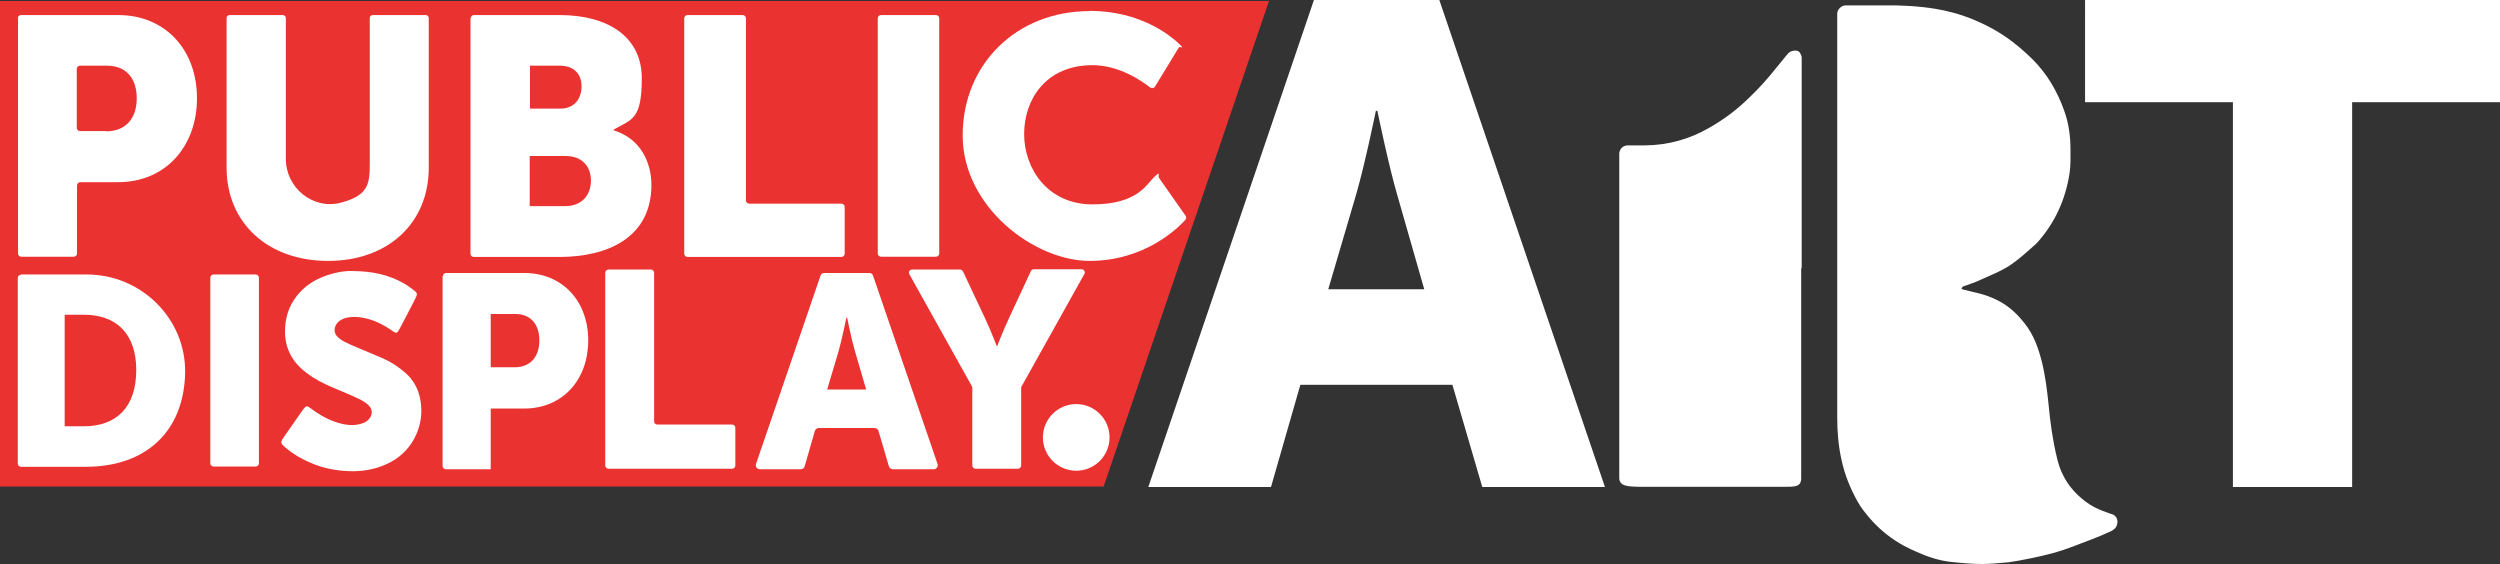 <?xml version="1.0" encoding="UTF-8"?><svg id="Layer_2" xmlns="http://www.w3.org/2000/svg" viewBox="0 0 1012.8 228.49"><rect x="0" y="0" width="1012.8" height="228.49" fill="#333333" stroke="none"/><polygon id="background" points="447.1 197.1 0 197.1 0 .4 514.1 .4 447.1 197.1" style="fill:#ea3231;"/><g id="PUBLICDISPLAY"><path d="M7.2,7.4c0-.7.6-1.3,1.3-1.3h39.4c19,0,31.9,14,31.9,33.7s-12.9,34-31.9,34h-15.4c-.7,0-1.3.6-1.3,1.3v27.6c0,.7-.6,1.3-1.3,1.3H8.6c-.7,0-1.3-.6-1.3-1.3V7.4h-.1ZM42.9,53.2c8.4,0,12.5-5.6,12.5-13.4s-4.1-13.2-12.1-13.2h-10.9c-.7,0-1.3.6-1.3,1.3v23.9c0,.7.6,1.3,1.3,1.3h10.5v.1Z" style="fill:#fff;"/><path d="M93.1,6.1h21.5c.7,0,1.2.6,1.2,1.2v57.1c0,11.7,11,20.7,22.3,17.7s11.7-7.7,11.7-16.1V7.3c0-.7.6-1.2,1.2-1.2h21.5c.7,0,1.2.6,1.2,1.2v60.7c0,22.1-16.2,37.7-40.8,37.7s-41.1-15.6-41.1-37.7V7.3c0-.7.6-1.2,1.2-1.2h.1Z" style="fill:#fff;"/><path d="M190.7,7.4c0-.7.6-1.3,1.3-1.3h34.7c19.6,0,33.3,8.8,33.3,25.6s-4,16.6-11.4,20.8v.3c11.2,3.4,15.3,13.4,15.3,22.1,0,21.4-17.8,29.2-37.3,29.2h-34.7c-.7,0-1.3-.6-1.3-1.3V7.4h.1ZM227,44c6,0,8.6-4.4,8.6-9s-2.6-8.4-9-8.4h-11.9v17.4h12.3,0ZM229,83.5c7,0,10.4-4.8,10.4-10.3s-3.3-10-10.3-10h-14.5v20.3h14.4Z" style="fill:#fff;"/><path d="M278.5,6.1h22.4c.7,0,1.3.6,1.3,1.3v73.8c0,.7.6,1.3,1.3,1.3h37.4c.7,0,1.3.6,1.3,1.3v19c0,.7-.6,1.3-1.3,1.3h-62.4c-.7,0-1.3-.6-1.3-1.3V7.4c0-.7.6-1.3,1.3-1.3h0Z" style="fill:#fff;"/><path d="M356.9,6.1h22.3c.7,0,1.3.6,1.3,1.3v95.3c0,.7-.6,1.3-1.3,1.3h-22.3c-.7,0-1.3-.6-1.3-1.3V7.4c0-.7.6-1.3,1.3-1.3Z" style="fill:#fff;"/><path d="M441.4,4.4c20.8,0,32.9,10.2,36,13.1s.5,1.1.2,1.7l-9.7,15.9c-.4.7-1.4.8-2,.3-3.2-2.5-12.4-9-23.3-9-18.8,0-27.7,13.8-27.7,27.9s9.6,28.5,27.7,28.5,21.8-8,24.9-11,1.5-.5,2,.2l10.8,15.4c.4.5.3,1.2-.1,1.7-3.1,3.4-16.5,16.6-38.8,16.6s-51.4-21.8-51.4-50.8,21.9-50.4,51.4-50.4v-.1Z" style="fill:#fff;"/><path d="M8.5,111.2h26.7c22,0,40.2,17.9,39.8,39.9-.5,23.8-16,38-40.2,38H8.5c-.7,0-1.3-.6-1.3-1.3v-75.2c0-.7.6-1.3,1.3-1.3v-.1ZM34,172.7c13.2,0,21.2-7.8,21.2-22.8s-8.4-22.4-21.2-22.4h-7.8v45.2h7.8Z" style="fill:#fff;"/><path d="M86.5,111.2h17.1c.7,0,1.3.6,1.3,1.3v75.2c0,.7-.6,1.3-1.3,1.3h-17.1c-.7,0-1.3-.6-1.3-1.3v-75.2c0-.7.6-1.3,1.3-1.3Z" style="fill:#fff;"/><path d="M179.4,111.9c0-.7.6-1.3,1.3-1.3h31.7c15.4,0,25.9,11.3,25.9,27.3s-10.4,27.6-25.9,27.6h-13.6v24.6h-18.2c-.7,0-1.3-.6-1.3-1.3v-76.9h.1ZM208.4,148.8c6.8,0,10.1-4.6,10.1-10.9s-3.3-10.7-9.8-10.7h-9.9v21.6h9.6,0Z" style="fill:#fff;"/><path d="M246.6,109.2h17.1c.7,0,1.3.6,1.3,1.3v60.2c0,.7.6,1.3,1.3,1.3h30.3c.7,0,1.3.6,1.3,1.3v15.3c0,.7-.6,1.3-1.3,1.3h-50.1c-.7,0-1.3-.6-1.3-1.3v-78.1c0-.7.6-1.3,1.3-1.3h.1Z" style="fill:#fff;"/><path d="M354.2,173.4h-22.5c-.7,0-1.4.5-1.6,1.2l-4.1,14.3c-.2.7-.8,1.2-1.6,1.2h-16.6c-1.1,0-1.9-1.1-1.5-2.2l26.1-76.2c.2-.7.8-1.1,1.5-1.1h18.3c.7,0,1.3.4,1.5,1.1l26.1,76.2c.4,1.1-.4,2.2-1.5,2.2h-16.6c-.7,0-1.4-.5-1.6-1.2l-4.2-14.3c-.2-.7-.8-1.2-1.6-1.2h-.1ZM342.9,128.7s-1.8,8.7-3.2,13.7l-4.6,15.4h15.8l-4.5-15.4c-1.5-5-3.2-13.7-3.2-13.7h-.3Z" style="fill:#fff;"/><path d="M393.8,156.6l-25.4-45.5c-.5-.9.1-1.9,1.1-1.9h19.4c.5,0,1,.3,1.2.7l8.8,18.7c2.6,5.5,4.9,11.6,4.9,11.6h.2s2.3-6.1,4.9-11.6l8.7-18.7c.2-.5.7-.8,1.2-.8h19.4c1,0,1.6,1.1,1.1,1.9l-25.4,45.5c-.1.2-.2.4-.2.6v31.5c0,.7-.6,1.3-1.3,1.3h-17.2c-.7,0-1.3-.6-1.3-1.3v-31.5c0-.2,0-.4-.2-.6l.1.1Z" style="fill:#fff;"/><circle cx="436" cy="177.2" r="13.5" style="fill:#fff;"/><path d="M142.65,109.8c8.38.04,15.1,1.57,21.26,5.17,1.44.84,2.78,1.85,4.09,2.88,1.01.8,1.1,1.4.52,2.57-1.07,2.19-2.21,4.34-3.33,6.51-1.09,2.1-2.19,4.2-3.3,6.29-.23.43-.48.85-.78,1.23-.29.36-.75.44-1.14.23-.55-.29-1.06-.66-1.58-1.02-3-2.08-6.23-3.69-9.78-4.59-2.65-.67-5.34-.94-8.06-.37-1.32.28-2.51.79-3.51,1.73-1.72,1.62-2.27,4.45.08,6.39.8.66,1.67,1.27,2.59,1.73,1.81.89,3.67,1.67,5.53,2.46,3.33,1.42,6.69,2.76,10,4.22,3.27,1.44,6.22,3.42,8.92,5.75,3.22,2.78,5.2,6.36,6.03,10.49,1.13,5.65.37,11.1-2.36,16.19-2.56,4.77-6.4,8.19-11.32,10.41-4.99,2.26-10.26,3.04-15.68,2.78-4.68-.22-9.26-1.08-13.65-2.8-4.25-1.66-8.19-3.84-11.65-6.83-1.96-1.69-1.99-2.08-.55-4.14,2.31-3.31,4.62-6.62,6.93-9.94.32-.46.63-.92.97-1.36,1.09-1.44,1.48-1.5,2.87-.47.73.54,1.44,1.1,2.19,1.6,3.27,2.18,6.75,3.89,10.6,4.79,1.85.43,3.72.63,5.6.42,1.09-.13,2.2-.4,3.22-.81.75-.3,1.46-.83,2.02-1.43,1.67-1.78,1.63-4.07-.14-5.75-.85-.8-1.84-1.51-2.88-2.04-1.98-1.02-4.03-1.9-6.07-2.79-1.98-.87-3.98-1.68-5.96-2.52-3.54-1.5-6.94-3.29-10.01-5.59-5.54-4.14-8.78-9.52-8.86-16.66-.06-5.52,1.46-10.45,4.86-14.76,2.92-3.69,6.72-6.23,11.11-7.87,4.02-1.5,8.18-2.23,11.2-2.1Z" style="fill:#fff;"/></g><path d="M588.3,155.9h-61.5l-11.9,41.4h-49.7L532.3,0h50.8l67.1,197.3h-49.7l-12.1-41.4h-.1ZM557.4,44.9s-4.4,21.5-8,33.9l-11.3,38.4h38.9l-11-38.4c-3.6-12.4-8-33.9-8-33.9h-.6ZM904.6,41.4h-59.9V0h168.1v41.4h-59.9v155.9h-48.3V41.4h0ZM813.6,227.8c2.43-.35,5.69-.88,9.5-1.7,5.93-1.28,10.11-2.15,18-5.2,4.4-1.7,8.9-3.3,13.2-5.3.7-.3,1.4-.6,2-1.1,2-1.3,2.3-5.2-.7-6.2-.7-.2-1.3-.4-2-.7-2.4-.8-4.7-1.8-6.8-3.1-6.9-4.5-11.5-10.6-13.4-18.7-1.8-7.3-2.8-14.6-3.5-22.1-.6-5.8-1.3-11.5-2.7-17.1s-3.3-10.9-6.9-15.5c-2.6-3.3-5.4-6.1-9-8.3-3.8-2.3-8-3.7-12.3-4.6-1.2-.3-2.4-.6-3.7-.9-.3,0-.5-.3-.8-.5h.2,0c.3-.8,1-.9,1.6-1.1,1.3-.5,2.7-.9,3.9-1.4,3.1-1.3,6.1-2.7,9.2-4.1,1.6-.8,3.2-1.6,4.7-2.6,3.8-2.5,7.1-5.6,10.5-8.6.3-.3.6-.6.9-.9,7.1-8,11.3-17.4,12.9-27.8.5-3.1.4-6.4.4-9.6,0-5.5-.7-10.8-2.6-16-2.8-7.8-6.9-14.8-12.7-20.6-5.2-5.1-10.8-9.6-17.3-13-5.5-2.9-11.1-5.1-17.1-6.5-6.7-1.6-13.6-2.2-20.5-2.4h-21.1c-1.5,0-3.4,1.8-3.2,3.6v163.4c0,5.9.5,11.7,1.8,17.4,1.3,5.9,3.5,11.3,6.4,16.5.7,1.3,1.6,2.6,2.5,3.8,2.67,3.57,5.67,6.69,9.02,9.36,5.12,4.09,9.75,6.14,12.28,7.24,3.47,1.51,8.38,3.59,14.6,4.2,11.88,1.17,13.55.89,22.7.1ZM729.9,108.6V23.8c0-.5,0-1.1-.3-1.6-.4-1.2-1.2-1.8-2.5-1.7-1.3,0-2.3.6-3.1,1.6-1.5,1.8-3,3.7-4.5,5.5-3.4,4.3-7.1,8.4-11.1,12.2-4.8,4.7-10.2,8.7-16,12-8,4.6-16.6,7-25.9,7.1h-7.3c-1.8.2-2.9,1.3-3.2,3.1v131.7c0,1.5.9,2.5,2.2,2.9.6.2,1.2.3,1.8.4,1.2.1,2.5.2,3.8.2h60c1.1,0,2.2,0,3.3-.2,1.7-.3,2.4-1.1,2.6-2.8v-85.4l.2-.2h0Z" style="fill:#fff;"/></svg>